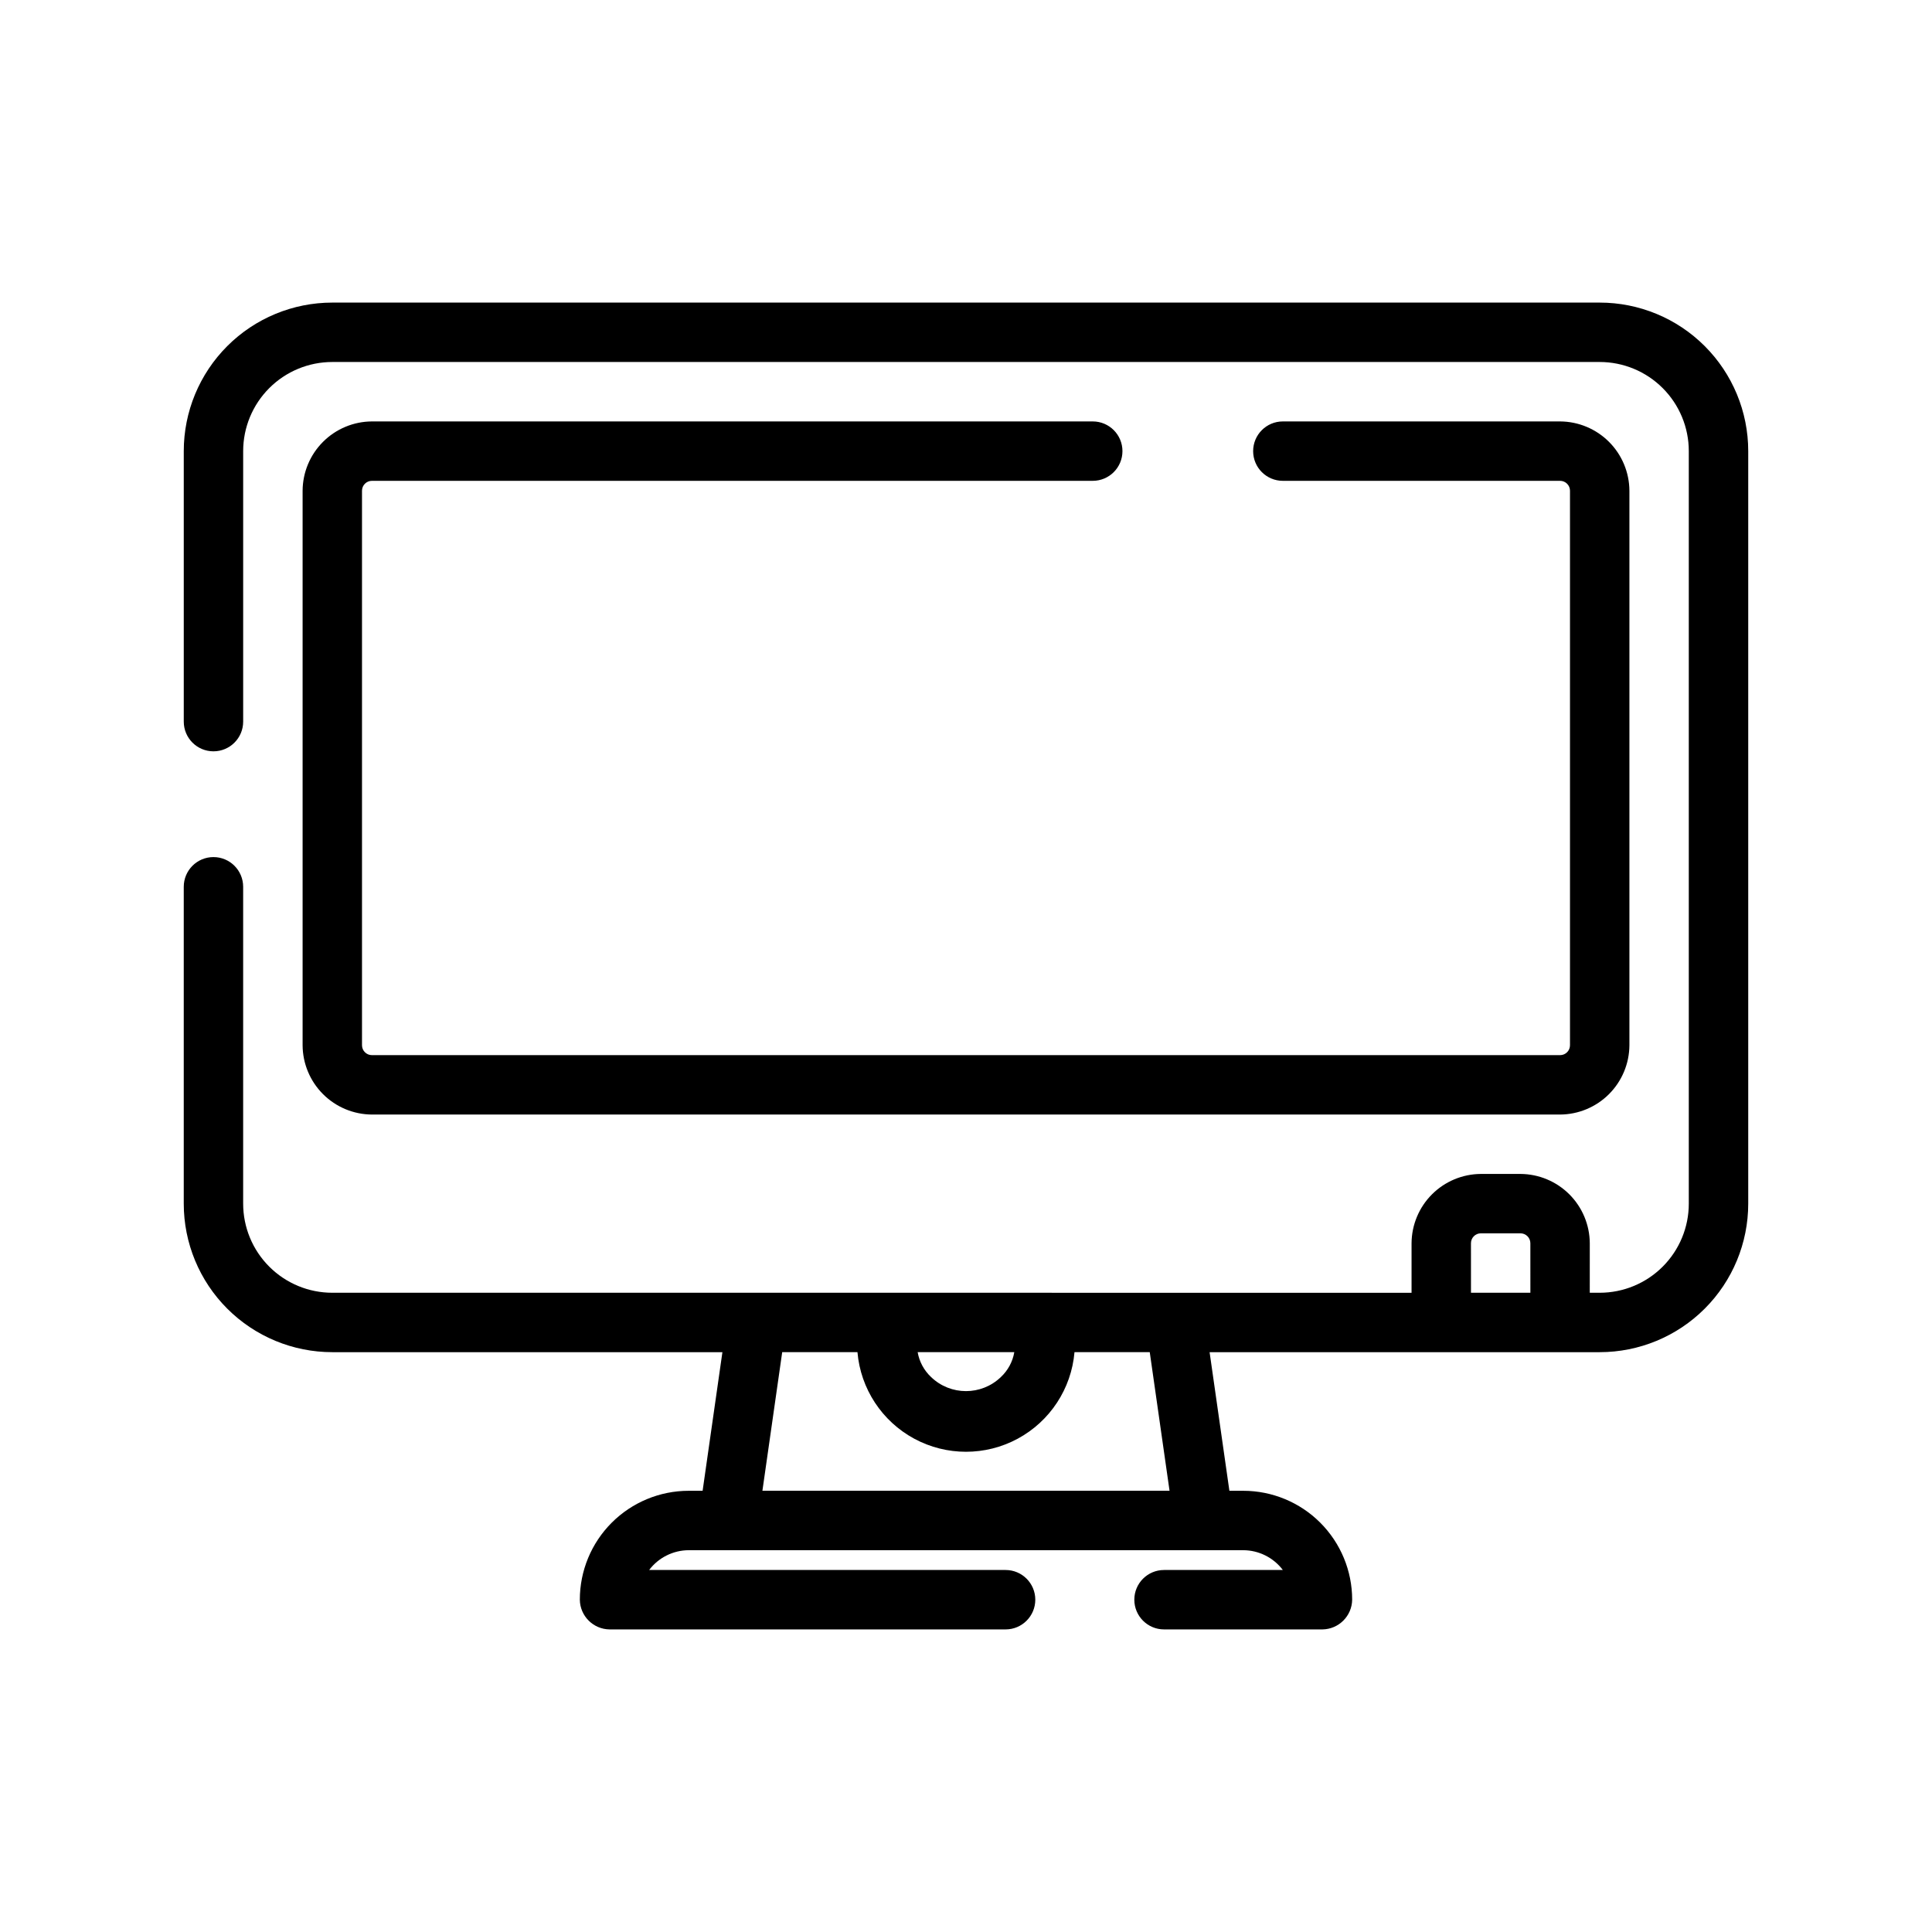 <?xml version="1.0" encoding="UTF-8"?>
<!-- Uploaded to: ICON Repo, www.svgrepo.com, Generator: ICON Repo Mixer Tools -->
<svg fill="#000000" width="800px" height="800px" version="1.1" viewBox="144 144 512 512" xmlns="http://www.w3.org/2000/svg">
 <g>
  <path d="m567.93 224.19h-335.87c-10.438 0-20.449 4.144-27.832 11.527-7.383 7.383-11.527 17.391-11.527 27.832v71.688c0 4.348 3.523 7.871 7.871 7.871 4.348 0 7.871-3.523 7.871-7.871v-71.688c0-6.266 2.488-12.27 6.918-16.699 4.43-4.43 10.434-6.918 16.699-6.918h335.87c6.266 0 12.273 2.488 16.699 6.918 4.43 4.43 6.918 10.434 6.918 16.699v199.43c0 6.262-2.488 12.27-6.918 16.695-4.426 4.43-10.434 6.918-16.699 6.918h-2.625l0.004-13.117c-0.027-4.863-1.973-9.52-5.41-12.961-3.441-3.438-8.098-5.383-12.961-5.41h-10.496c-4.863 0.027-9.516 1.973-12.957 5.41-3.438 3.441-5.383 8.098-5.41 12.961v13.121l-286.02-0.004c-6.266 0-12.27-2.488-16.699-6.918-4.43-4.426-6.918-10.434-6.918-16.695v-83.969c0-4.348-3.523-7.875-7.871-7.875-4.348 0-7.871 3.527-7.871 7.875v83.969c0 10.438 4.144 20.449 11.527 27.828 7.383 7.383 17.395 11.531 27.832 11.531h103.39l-5.246 36.734h-3.676c-7.656 0-14.996 3.043-20.41 8.453-5.414 5.414-8.453 12.758-8.453 20.41 0.055 4.324 3.547 7.816 7.871 7.875h104.96c4.348 0 7.871-3.527 7.871-7.875s-3.523-7.871-7.871-7.871h-94.465c2.488-3.289 6.371-5.231 10.496-5.246h146.95c4.125 0.016 8.004 1.957 10.492 5.246h-31.484c-4.348 0-7.875 3.523-7.875 7.871s3.527 7.875 7.875 7.875h41.984-0.004c4.324-0.059 7.816-3.551 7.875-7.875 0-7.652-3.043-14.996-8.457-20.41-5.41-5.41-12.754-8.453-20.406-8.453h-3.672l-5.246-36.734h103.38c10.441 0 20.453-4.148 27.832-11.531 7.383-7.379 11.531-17.391 11.531-27.828v-199.43c0-10.441-4.148-20.449-11.531-27.832-7.379-7.383-17.391-11.527-27.832-11.527zm-155.13 278.14c-0.434 2.535-1.688 4.856-3.57 6.613-5.16 4.957-13.312 4.957-18.473 0-1.879-1.758-3.133-4.078-3.57-6.613zm-66.754 36.734 5.246-36.734h19.941c0.828 9.691 6.484 18.312 15.043 22.938 8.562 4.621 18.875 4.621 27.434 0 8.559-4.625 14.215-13.246 15.043-22.938h19.941l5.246 36.734zm203.52-52.48h-15.742l-0.004-13.117c0-1.449 1.172-2.625 2.621-2.625h10.496c0.699 0 1.363 0.277 1.855 0.77 0.492 0.488 0.77 1.156 0.77 1.855z"/>
  <path d="m575.81 274.05v146.95c-0.027 4.863-1.973 9.516-5.41 12.957-3.441 3.438-8.098 5.383-12.961 5.41h-314.88c-4.863-0.027-9.52-1.973-12.957-5.41-3.441-3.441-5.383-8.094-5.41-12.957v-146.95c0.027-4.863 1.969-9.52 5.41-12.957 3.438-3.441 8.094-5.383 12.957-5.41h191.03c4.348 0 7.871 3.523 7.871 7.871 0 4.348-3.523 7.871-7.871 7.871h-191.03c-1.449 0-2.625 1.176-2.625 2.625v146.95c0 0.695 0.277 1.363 0.77 1.855 0.492 0.492 1.16 0.766 1.855 0.766h314.88c0.699 0 1.363-0.273 1.855-0.766 0.492-0.492 0.77-1.16 0.77-1.855v-146.95c0-0.695-0.277-1.363-0.77-1.855-0.492-0.492-1.156-0.77-1.855-0.77h-73.473c-4.344 0-7.871-3.523-7.871-7.871 0-4.348 3.527-7.871 7.871-7.871h73.473c4.863 0.027 9.52 1.969 12.961 5.41 3.438 3.438 5.383 8.094 5.41 12.957z"/>
 </g>
</svg>